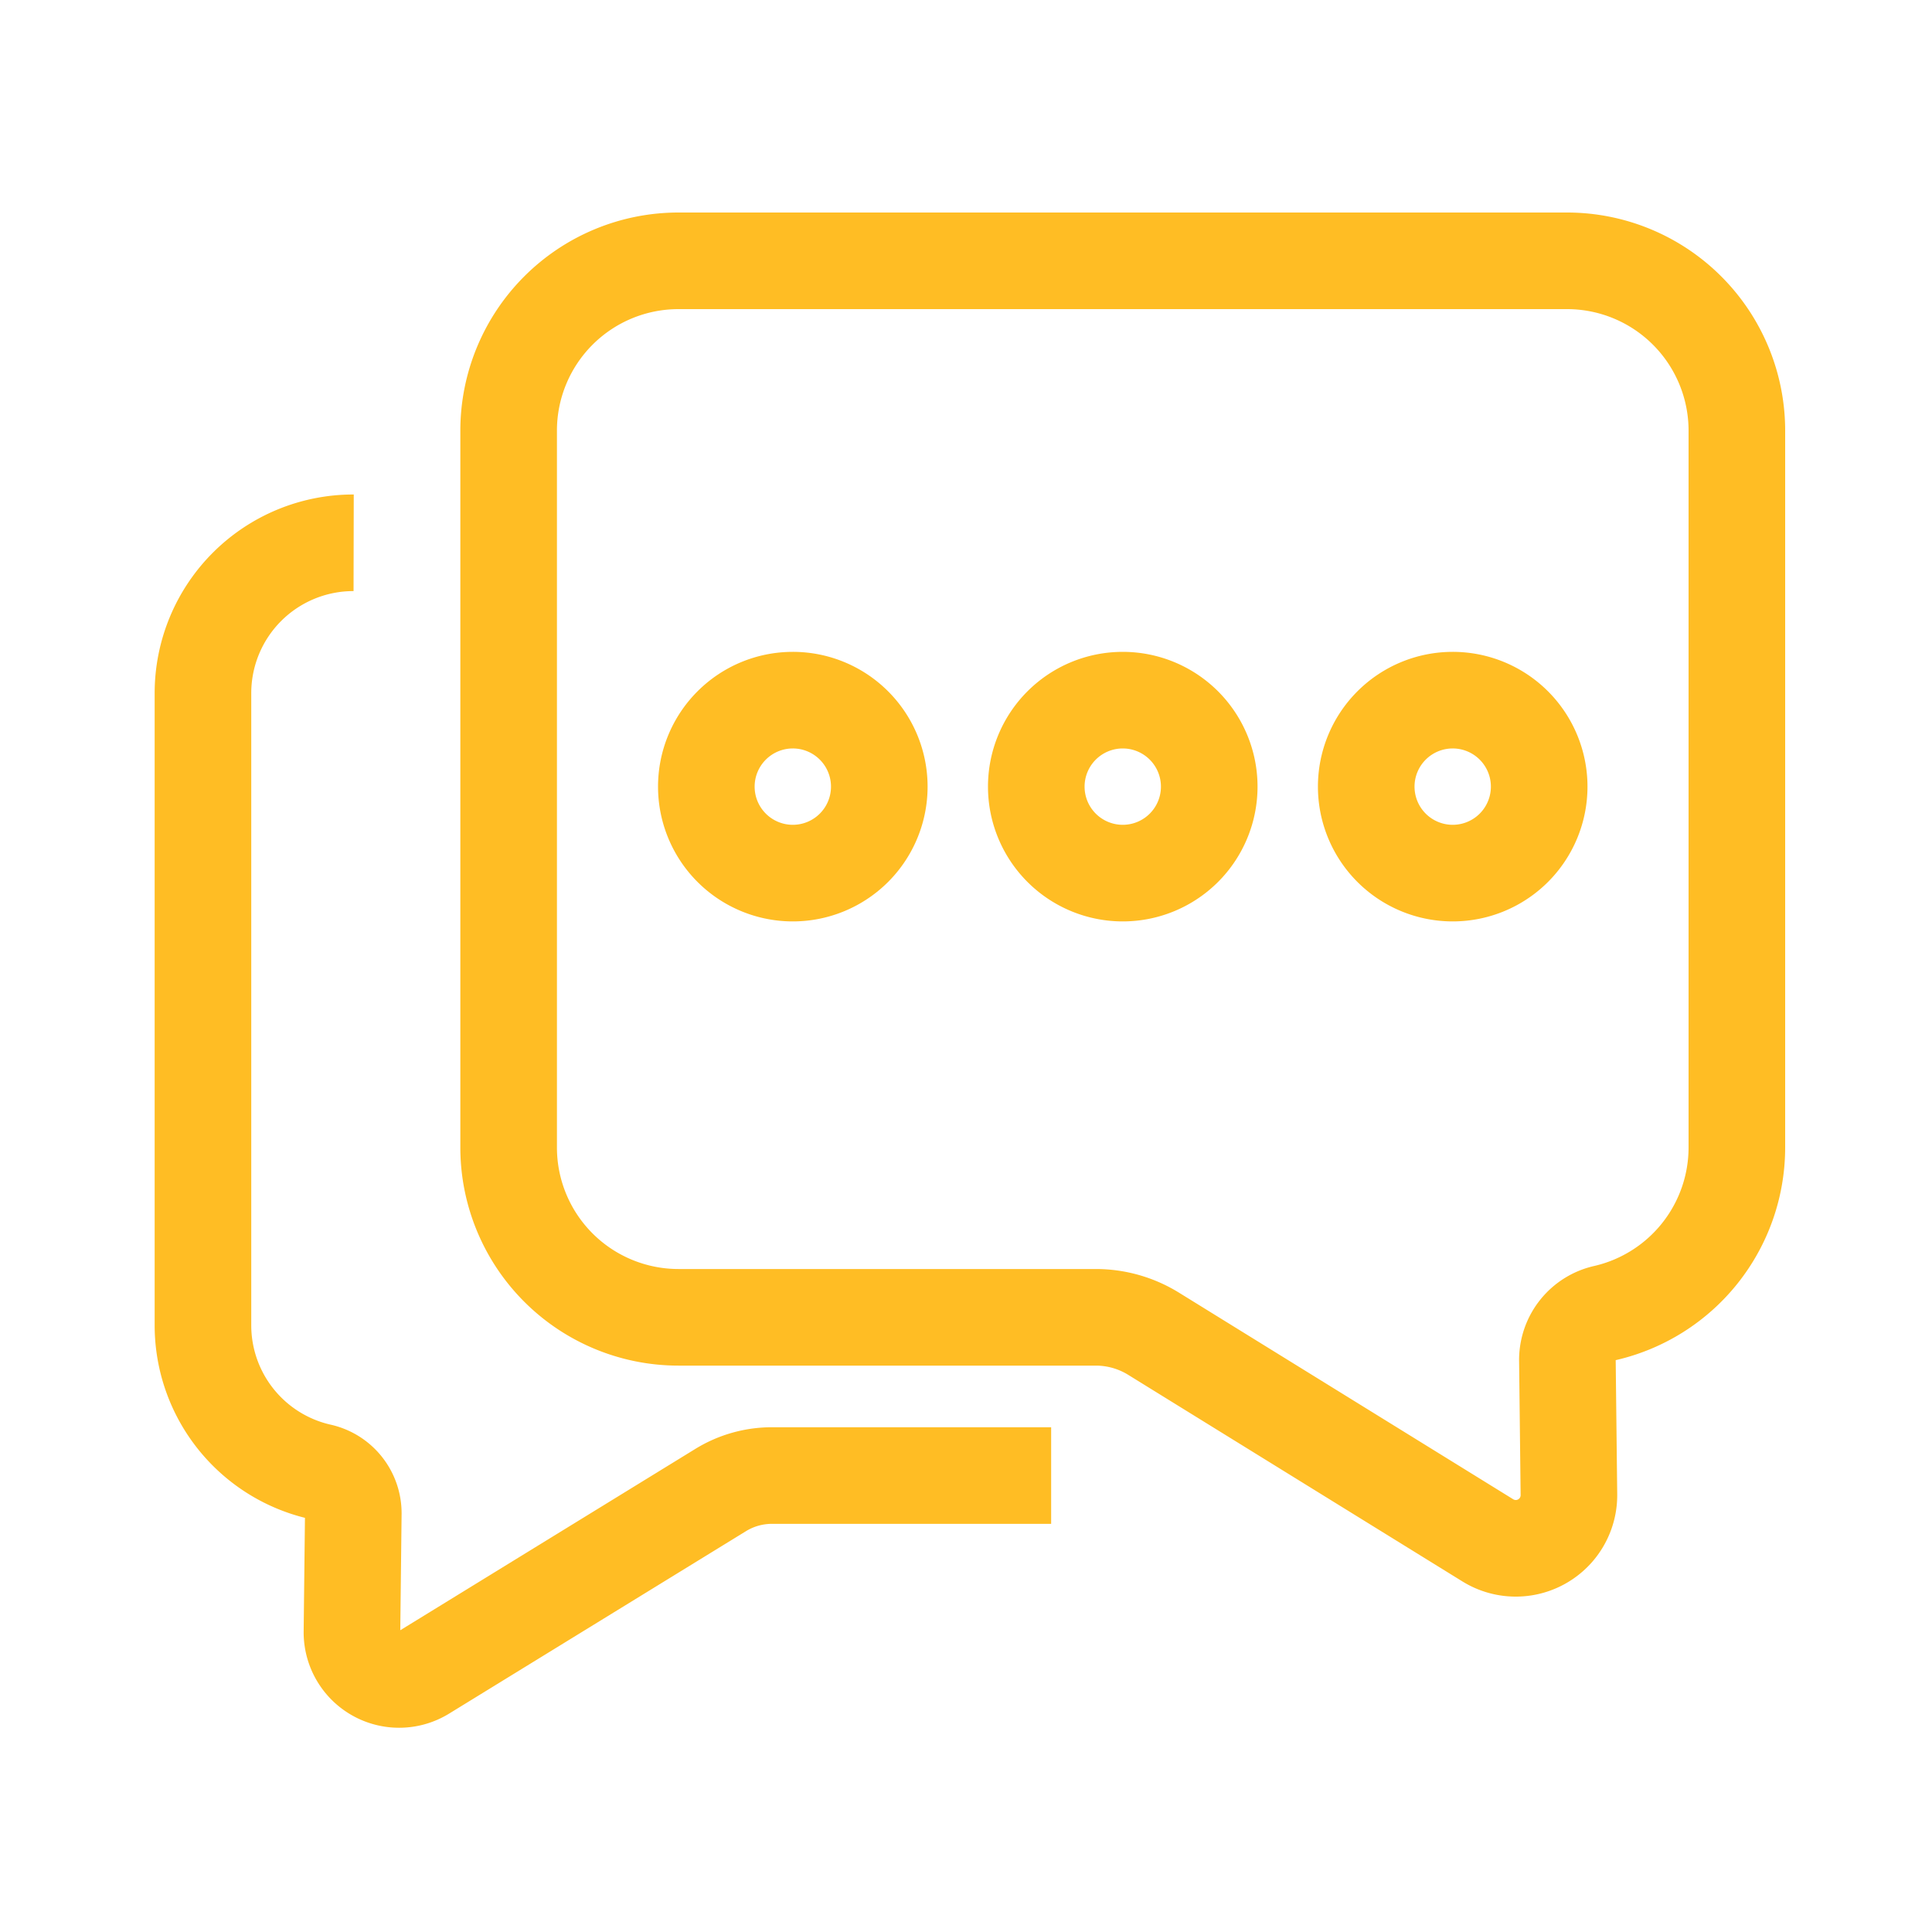 <svg xmlns="http://www.w3.org/2000/svg" xmlns:xlink="http://www.w3.org/1999/xlink" width="100" height="100" viewBox="0 0 100 100"><defs><style>.a,.d,.f{fill:none;}.a,.d{stroke:#ffbd24;}.b{fill:#fff;stroke:#707070;opacity:0;}.c{clip-path:url(#a);}.d{stroke-linejoin:round;stroke-width:5px;}.e{stroke:none;}</style><clipPath id="a"><rect class="a" width="84.4" height="78.428" transform="translate(1139.24 415.574)"/></clipPath></defs><g transform="translate(-1442 -2341)"><g class="b" transform="translate(1442 2341)"><rect class="e" width="100" height="100"/><rect class="f" x="0.5" y="0.5" width="99" height="99"/></g><g class="c" transform="translate(310.76 1936.426)"><path class="d" d="M1212.368,474.969l.079,6.961a2.75,2.75,0,0,1-4.2,2.371l-17.3-10.694a5.685,5.685,0,0,0-2.988-.849h-21.6a8.792,8.792,0,0,1-8.792-8.792v-37.1a8.792,8.792,0,0,1,8.792-8.792h45.989a8.792,8.792,0,0,1,8.792,8.792v37.1a8.8,8.8,0,0,1-6.8,8.566A2.49,2.49,0,0,0,1212.368,474.969Zm-62.823-42.3a7.784,7.784,0,0,0-7.8,7.763v32.754a7.774,7.774,0,0,0,6.036,7.562,2.2,2.2,0,0,1,1.746,2.152l-.07,6.146a2.441,2.441,0,0,0,3.724,2.092l15.362-9.441a5.068,5.068,0,0,1,2.652-.749h14.452m3.706-40.134a4.476,4.476,0,1,0,4.477,4.476,4.477,4.477,0,0,0-4.477-4.476h-.006Zm17.078,0a4.476,4.476,0,1,0,4.477,4.476,4.476,4.476,0,0,0-4.477-4.476h-.008Zm-34.156,0a4.476,4.476,0,1,0,4.477,4.476,4.476,4.476,0,0,0-4.477-4.476h-.007Z"/></g></g></svg>